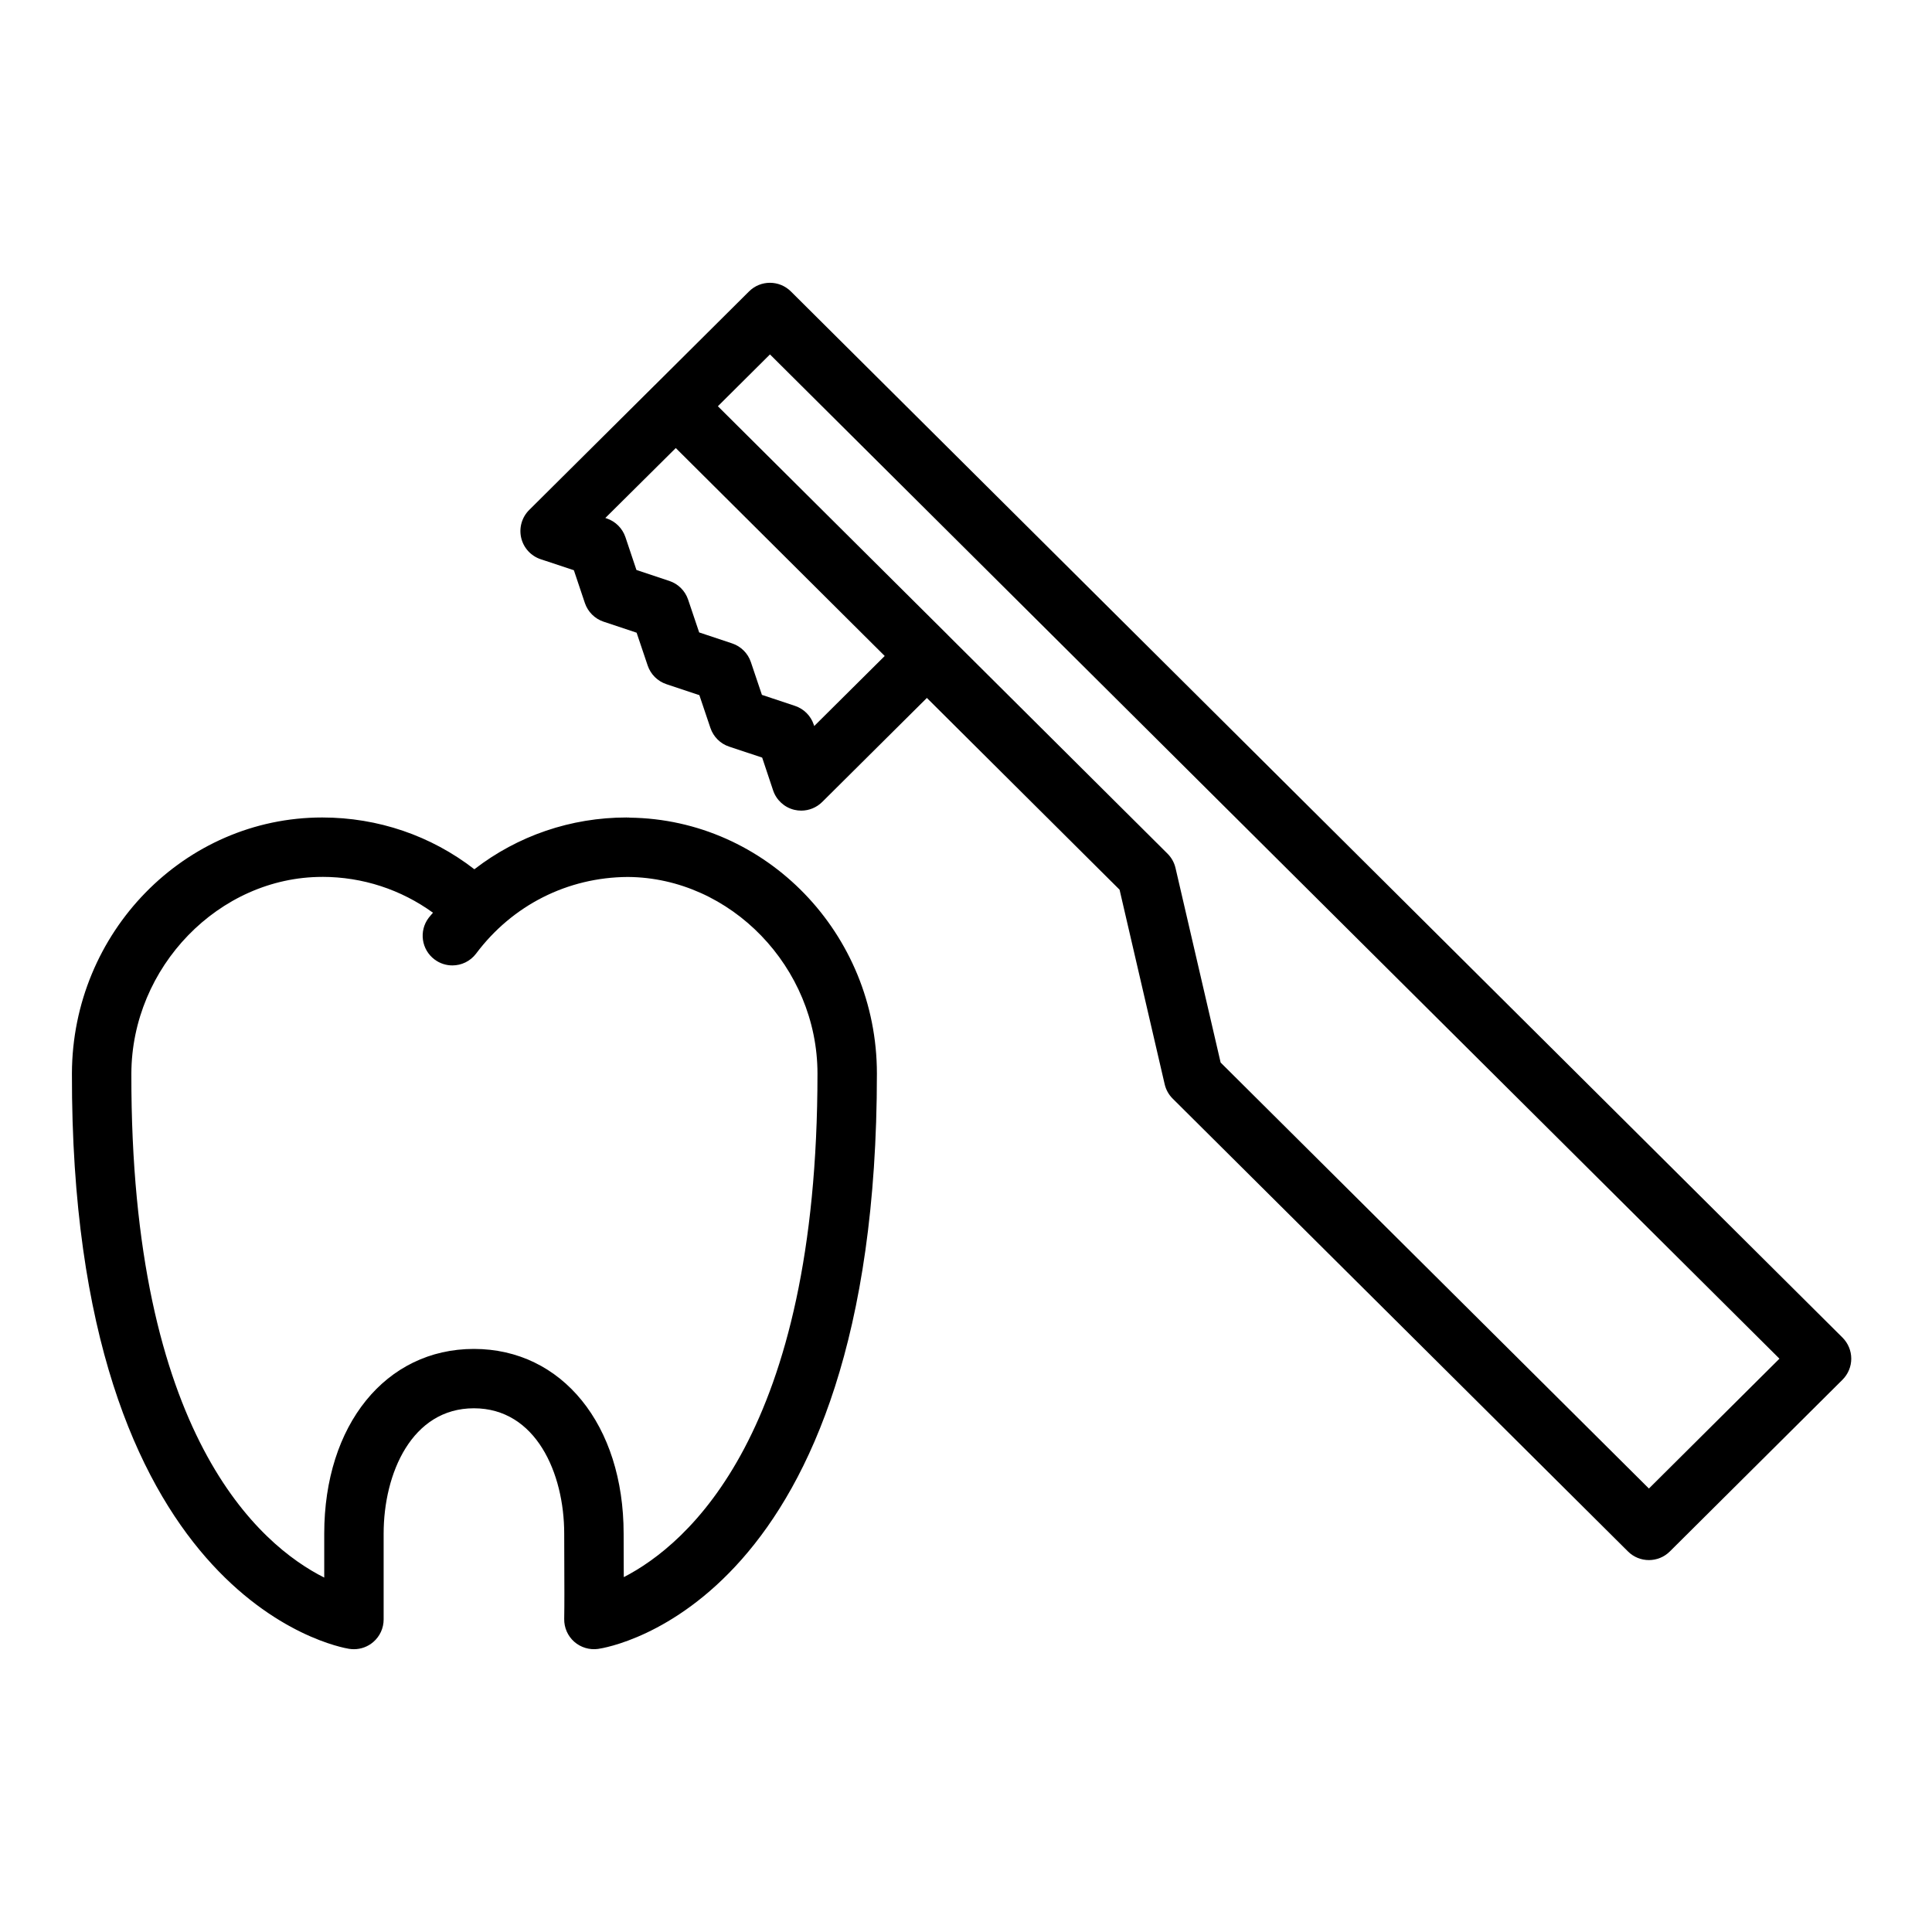 <?xml version="1.0" encoding="UTF-8"?>
<!-- Uploaded to: SVG Repo, www.svgrepo.com, Generator: SVG Repo Mixer Tools -->
<svg fill="#000000" width="800px" height="800px" version="1.1" viewBox="144 144 512 512" xmlns="http://www.w3.org/2000/svg">
 <g>
  <path d="m236.56 580.96c0.41 0.062 0.828 0.094 1.238 0.094 1.859 0 3.676-0.66 5.109-1.891 1.754-1.496 2.762-3.684 2.762-5.984v-22.75c0-16.004 7.484-33.219 23.914-33.219 16.453 0 23.938 17.223 23.938 33.219l0.023 7.973c0.023 5.383 0.047 10.777-0.023 14.641-0.039 2.297 0.93 4.512 2.66 6.039 1.73 1.527 4.07 2.211 6.32 1.898 3.016-0.426 73.895-12.082 73.887-152.46 0-37.148-29.34-67.391-65.527-67.832-0.078 0-0.141-0.039-0.203-0.039-0.094 0-0.18 0.016-0.285 0.016-0.098 0-0.207-0.023-0.316-0.023-14.754 0-28.836 4.824-40.344 13.723-11.465-8.895-25.539-13.723-40.316-13.723-36.496 0-66.242 30.441-66.336 67.855-0.27 139.2 70.484 151.99 73.5 152.47zm-7.164-204.58c10.699 0 20.867 3.363 29.348 9.5-0.379 0.473-0.805 0.891-1.156 1.371-2.613 3.481-1.906 8.414 1.574 11.02 1.418 1.062 3.078 1.574 4.715 1.574 2.402 0 4.754-1.086 6.305-3.148 9.621-12.832 24.246-20.207 40.188-20.293 27.277 0.172 50.27 23.953 50.27 52.105 0.008 95.355-34.465 124.77-51.332 133.45-0.008-1.195-0.008-2.402-0.016-3.613l-0.023-7.902c0-28.836-16.32-48.965-39.684-48.965-23.355 0-39.66 20.137-39.66 48.965v11.629c-16.965-8.516-51.301-37.605-51.113-133.53 0.066-28.273 23.23-52.156 50.586-52.156z"/>
  <path d="m287.32 292.21 8.762 2.906 2.914 8.684c0.797 2.348 2.629 4.18 4.977 4.961l8.738 2.914 2.93 8.691c0.789 2.34 2.629 4.172 4.977 4.953l8.723 2.906 2.93 8.691c0.789 2.34 2.629 4.18 4.977 4.953l8.738 2.906 2.891 8.668c0.859 2.582 3 4.543 5.644 5.172 0.605 0.141 1.211 0.211 1.82 0.211 2.055 0 4.062-0.812 5.551-2.289l27.742-27.574 51.066 50.82 11.957 51.57c0.34 1.441 1.07 2.762 2.125 3.801l120.66 120.01c1.523 1.516 3.531 2.277 5.539 2.277s4.016-0.762 5.551-2.289l45.754-45.508c1.48-1.48 2.32-3.488 2.32-5.582s-0.836-4.102-2.32-5.582l-278.69-277.24c-3.078-3.055-8.031-3.055-11.098 0l-24.945 24.812c-0.008 0-0.016 0-0.016 0.008l-33.297 33.094c-1.938 1.93-2.738 4.731-2.117 7.383 0.625 2.668 2.582 4.809 5.191 5.676zm60.73-54.285 267.52 266.14-34.59 34.41-113.5-112.89-11.957-51.562c-0.34-1.441-1.07-2.754-2.125-3.801l-58.184-57.898c-0.016-0.016-0.023-0.039-0.039-0.055l-56.121-55.828-4.809-4.785zm-24.961 24.812 55.371 55.105-18.68 18.562-0.125-0.363c-0.789-2.356-2.629-4.195-4.984-4.977l-8.754-2.914-2.93-8.691c-0.789-2.34-2.629-4.172-4.977-4.953l-8.723-2.906-2.93-8.691c-0.789-2.34-2.629-4.172-4.969-4.953l-8.73-2.914-2.914-8.691c-0.797-2.348-2.637-4.188-4.992-4.969l-0.34-0.109z"/>
 </g>
</svg>